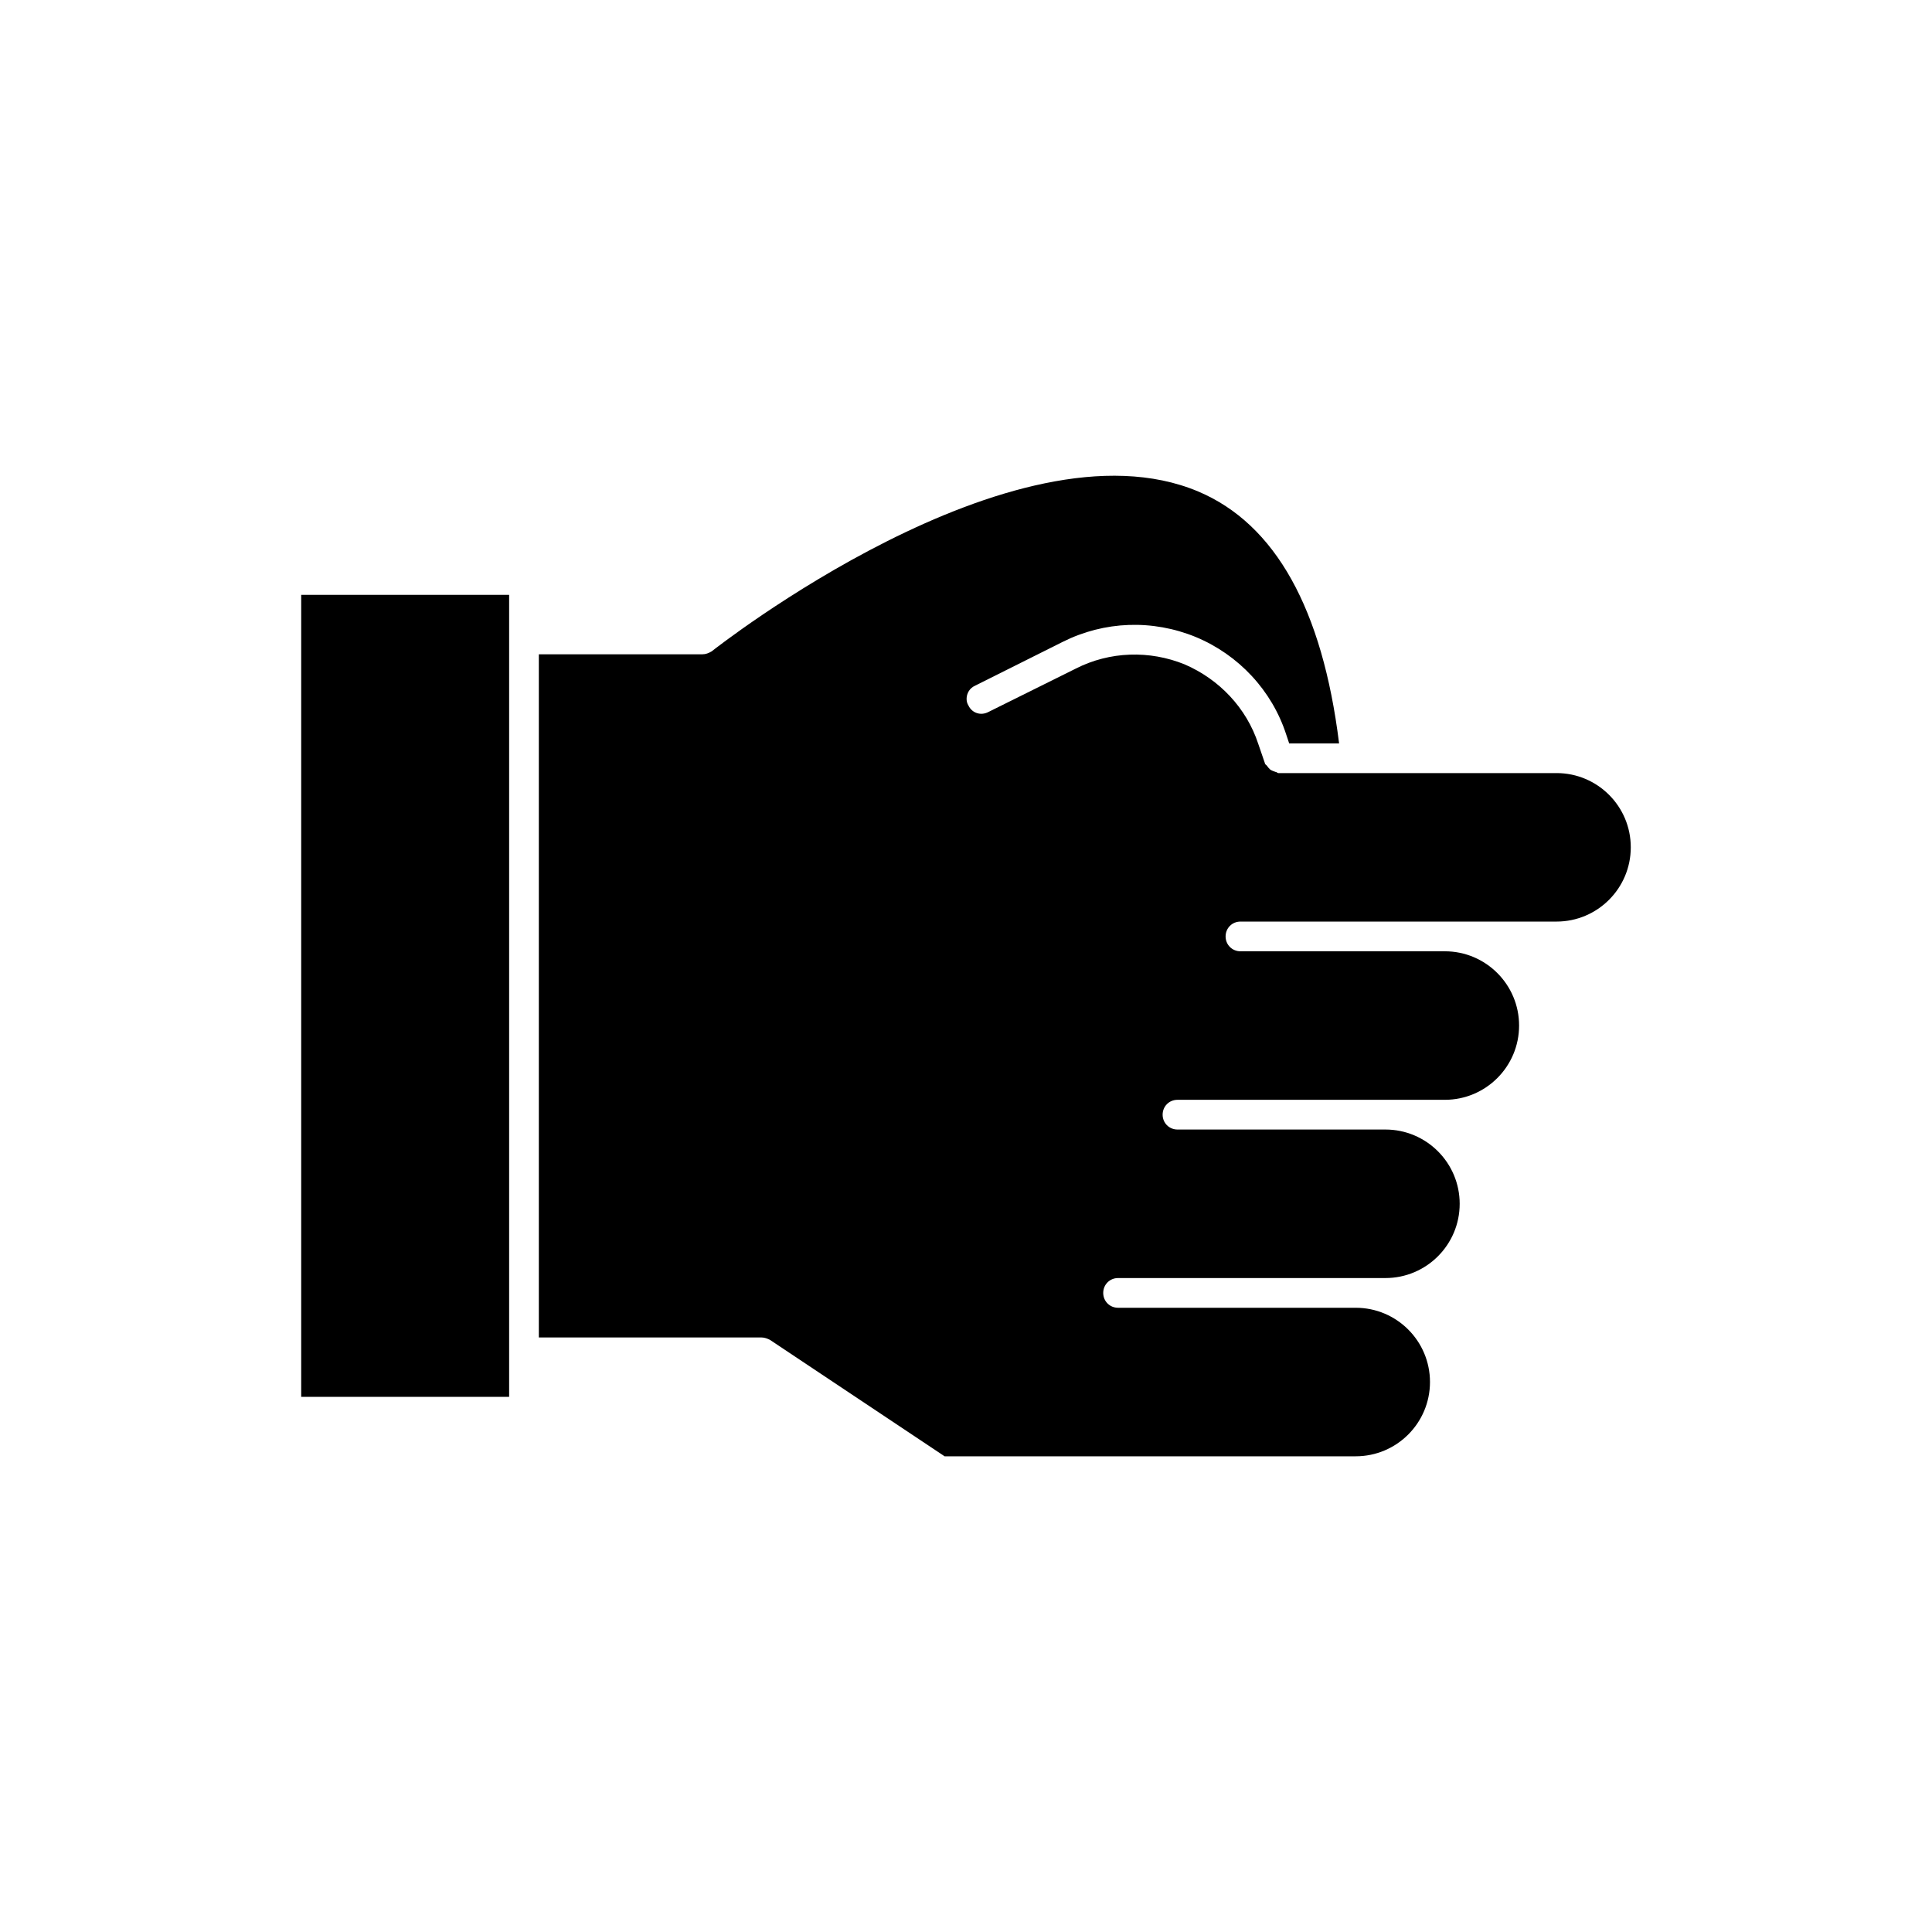 <?xml version="1.0" encoding="UTF-8"?>
<!-- Uploaded to: ICON Repo, www.iconrepo.com, Generator: ICON Repo Mixer Tools -->
<svg fill="#000000" width="800px" height="800px" version="1.1" viewBox="144 144 512 512" xmlns="http://www.w3.org/2000/svg">
 <g>
  <path d="m556.5 348.88h-73.684c-0.316 0-0.473-0.316-0.789-0.316-0.473-0.156-0.945-0.316-1.418-0.629-0.316-0.316-0.629-0.629-0.945-1.102-0.156-0.156-0.473-0.316-0.473-0.629l-1.73-5.039c-3.148-9.605-10.391-17.16-19.523-21.098-9.289-3.777-19.836-3.465-28.812 1.102l-23.145 11.492c-2.047 1.102-4.41 0.316-5.352-1.73-0.316-0.473-0.473-1.102-0.473-1.73 0-1.418 0.789-2.832 2.203-3.465l23.301-11.652c11.02-5.512 23.773-5.984 35.266-1.258 11.336 4.723 20.152 14.168 23.93 25.82l0.789 2.363h13.227c-4.41-35.582-16.848-58.094-37.312-66.754-48.965-20.625-128.16 41.723-128.95 42.352-0.789 0.473-1.574 0.789-2.519 0.789l-43.293-0.004v181.05h59.039c0.789 0 1.574 0.316 2.203 0.629l46.289 30.859h108.95c10.863 0 19.68-8.816 19.68-19.68 0-10.863-8.816-19.68-19.68-19.68h-62.977c-2.203 0-3.938-1.73-3.938-3.938 0-2.203 1.73-3.938 3.938-3.938h70.848c10.863 0 19.68-8.816 19.68-19.68s-8.816-19.68-19.68-19.68h-55.105c-2.203 0-3.938-1.73-3.938-3.938 0-2.203 1.73-3.938 3.938-3.938h70.848c10.863 0 19.68-8.816 19.68-19.68 0-10.863-8.816-19.68-19.68-19.68h-54.16c-2.203 0-3.938-1.73-3.938-3.938 0-2.203 1.73-3.938 3.938-3.938h83.758c10.863 0 19.68-8.816 19.68-19.68 0.008-10.855-8.809-19.672-19.672-19.672z"/>
  <path d="m223.82 301.64h55.105v212.54h-55.105z"/>
 </g>
</svg>